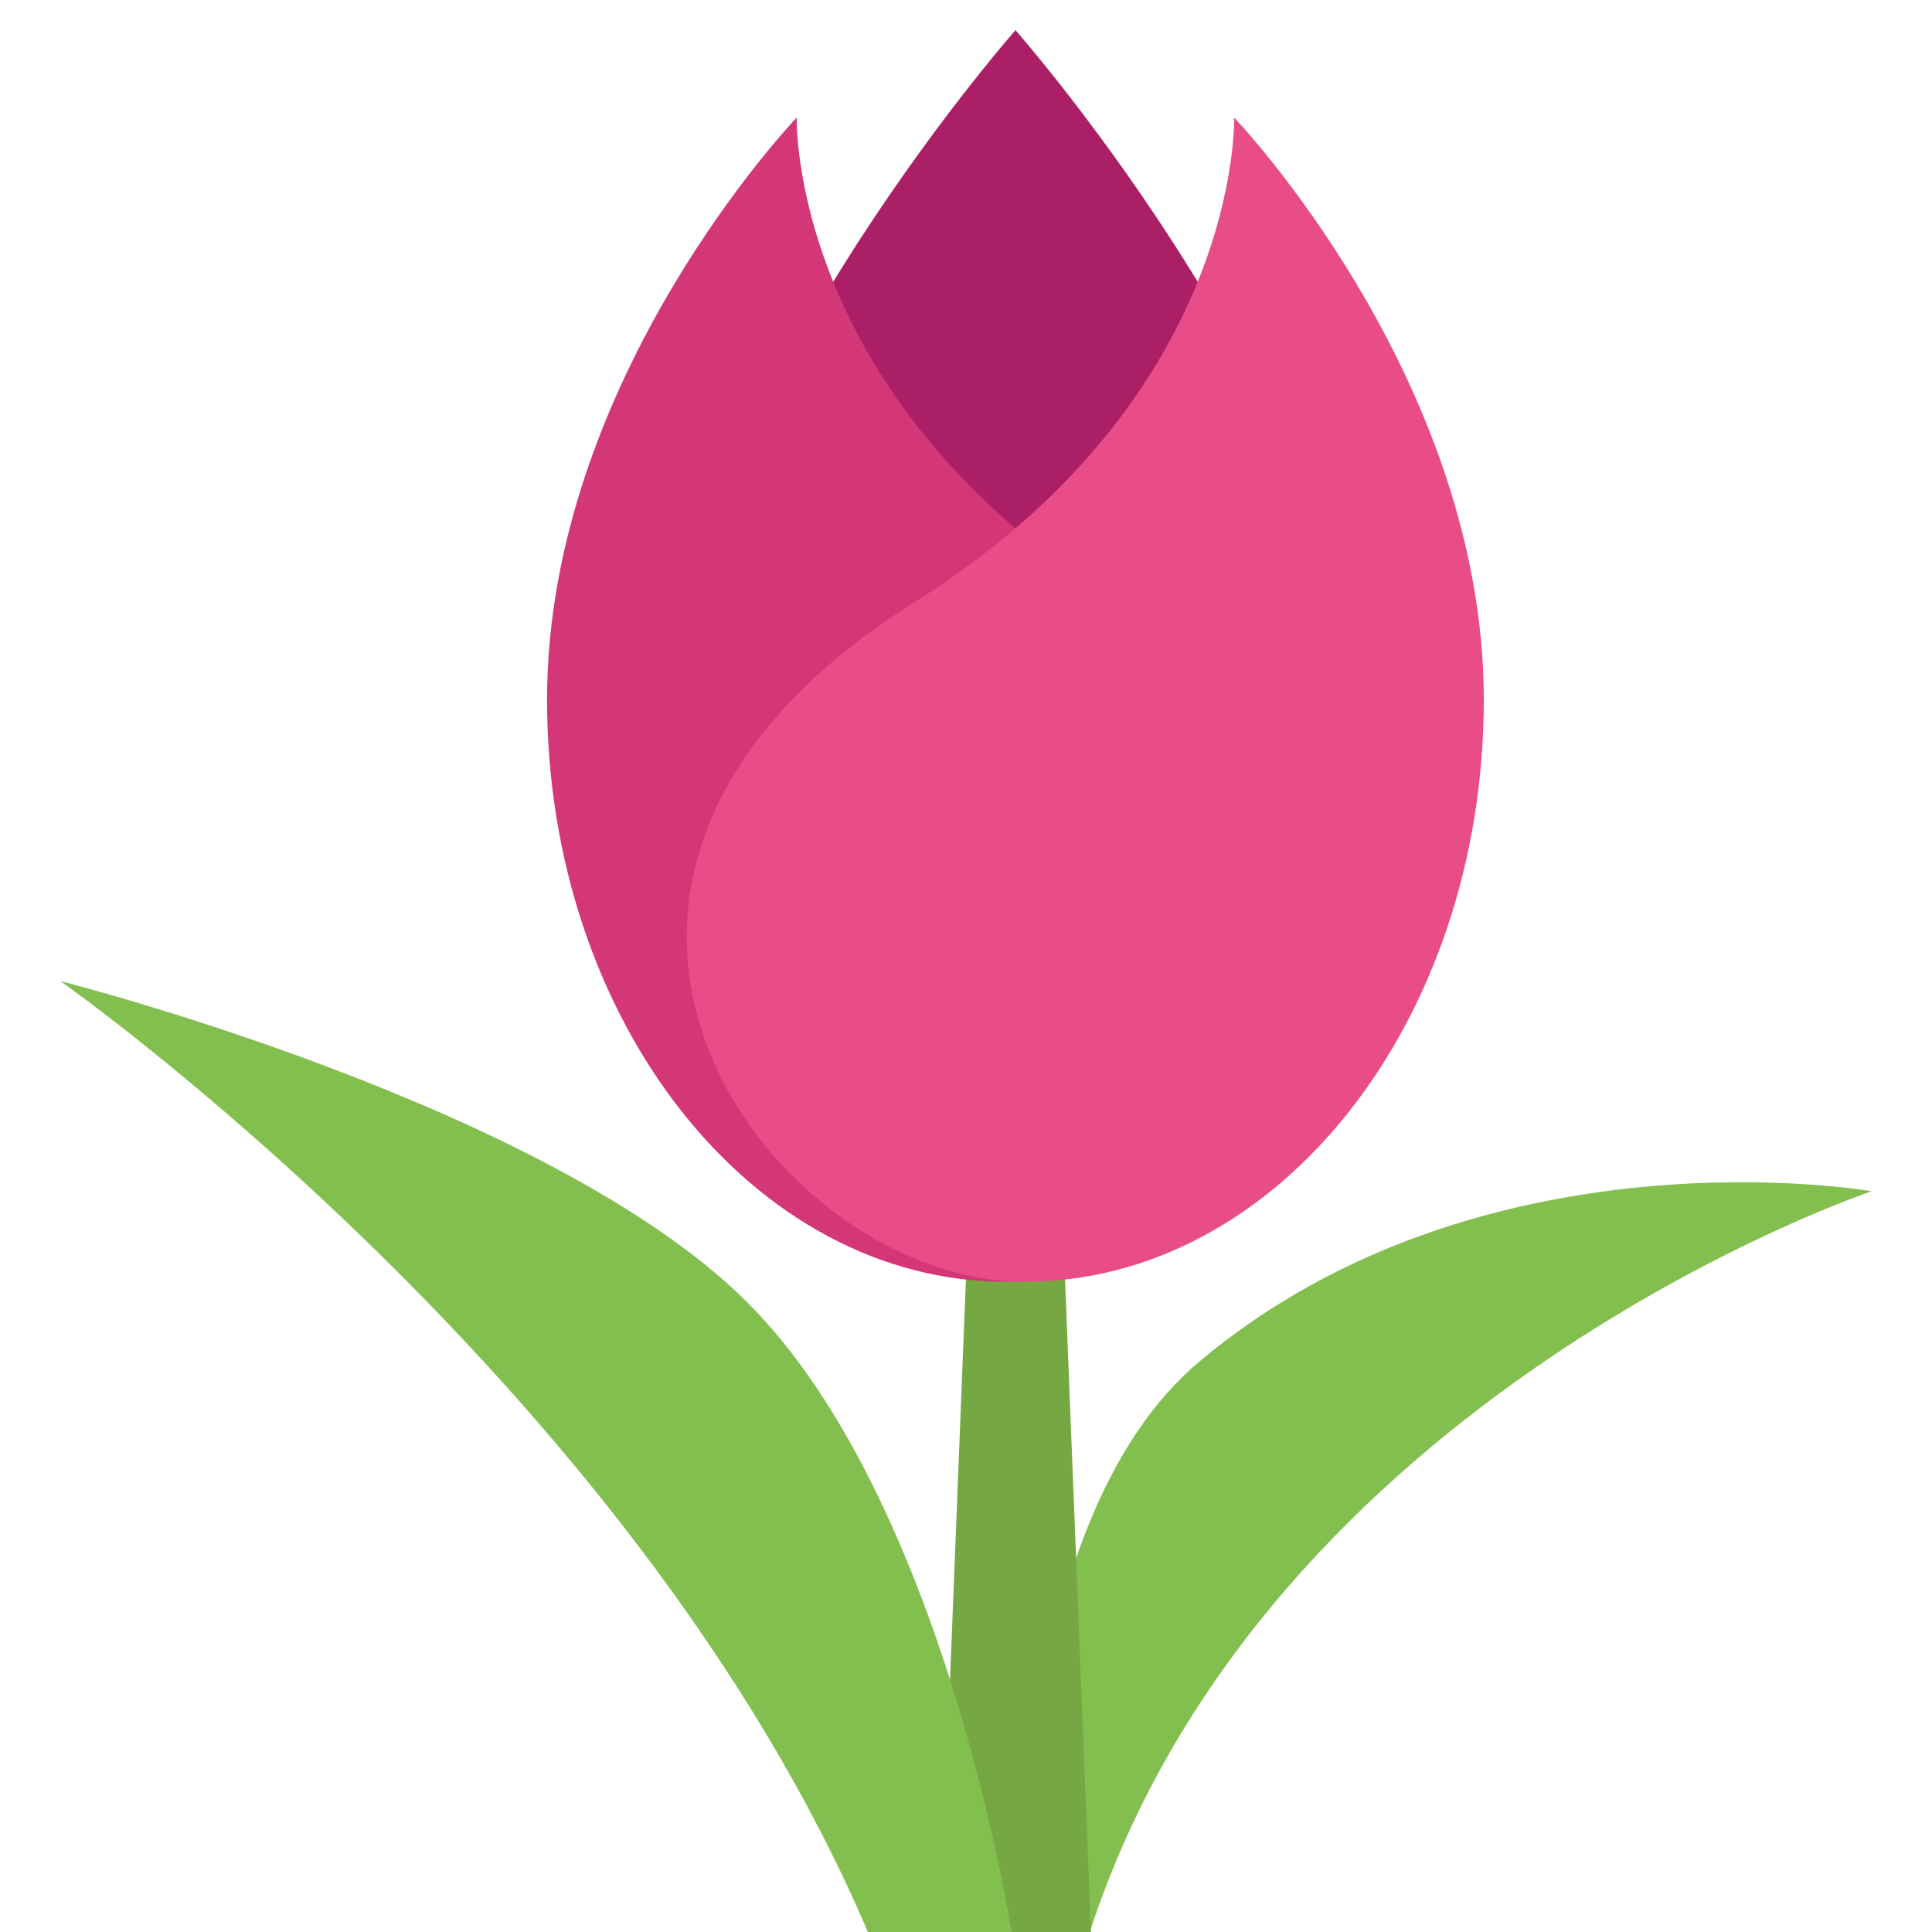 <svg xmlns="http://www.w3.org/2000/svg" width="64" height="64" viewBox="0 0 64 64"><path fill="#83BF4F" d="M39.75 45.086C33.402 50.401 33.879 64 33.879 64h2.223C41.885 46.211 62 39.461 62 39.461s-12.847-2.25-22.25 5.625z"/><path fill="#75A843" d="M33.639 1l2.5 63h-5z"/><path fill="#AA1F65" d="M45.209 25.089c0 10.983-5.18 15.684-11.57 15.684-6.39 0-11.571-4.701-11.571-15.684S33.639 1 33.639 1s11.57 13.106 11.57 24.089z"/><path fill="#D33777" d="M36.98 19.946c14.752 9.257 4.758 22.515-3.645 22.515-8.401 0-15.213-8.634-15.213-19.284 0-10.65 8.271-19.284 8.271-19.284s-.276 9.238 10.587 16.053z"/><path fill="#E84D88" d="M30.296 19.946c-14.751 9.257-4.759 22.515 3.644 22.515 8.401 0 15.213-8.634 15.213-19.284 0-10.65-8.271-19.284-8.271-19.284s.278 9.238-10.586 16.053z"/><path fill="#83BF4F" d="M24.759 43.145C31.325 49.711 33.506 64 33.506 64H28.75C21 45.836 2 32.5 2 32.5s16.212 4.098 22.759 10.645z"/></svg>